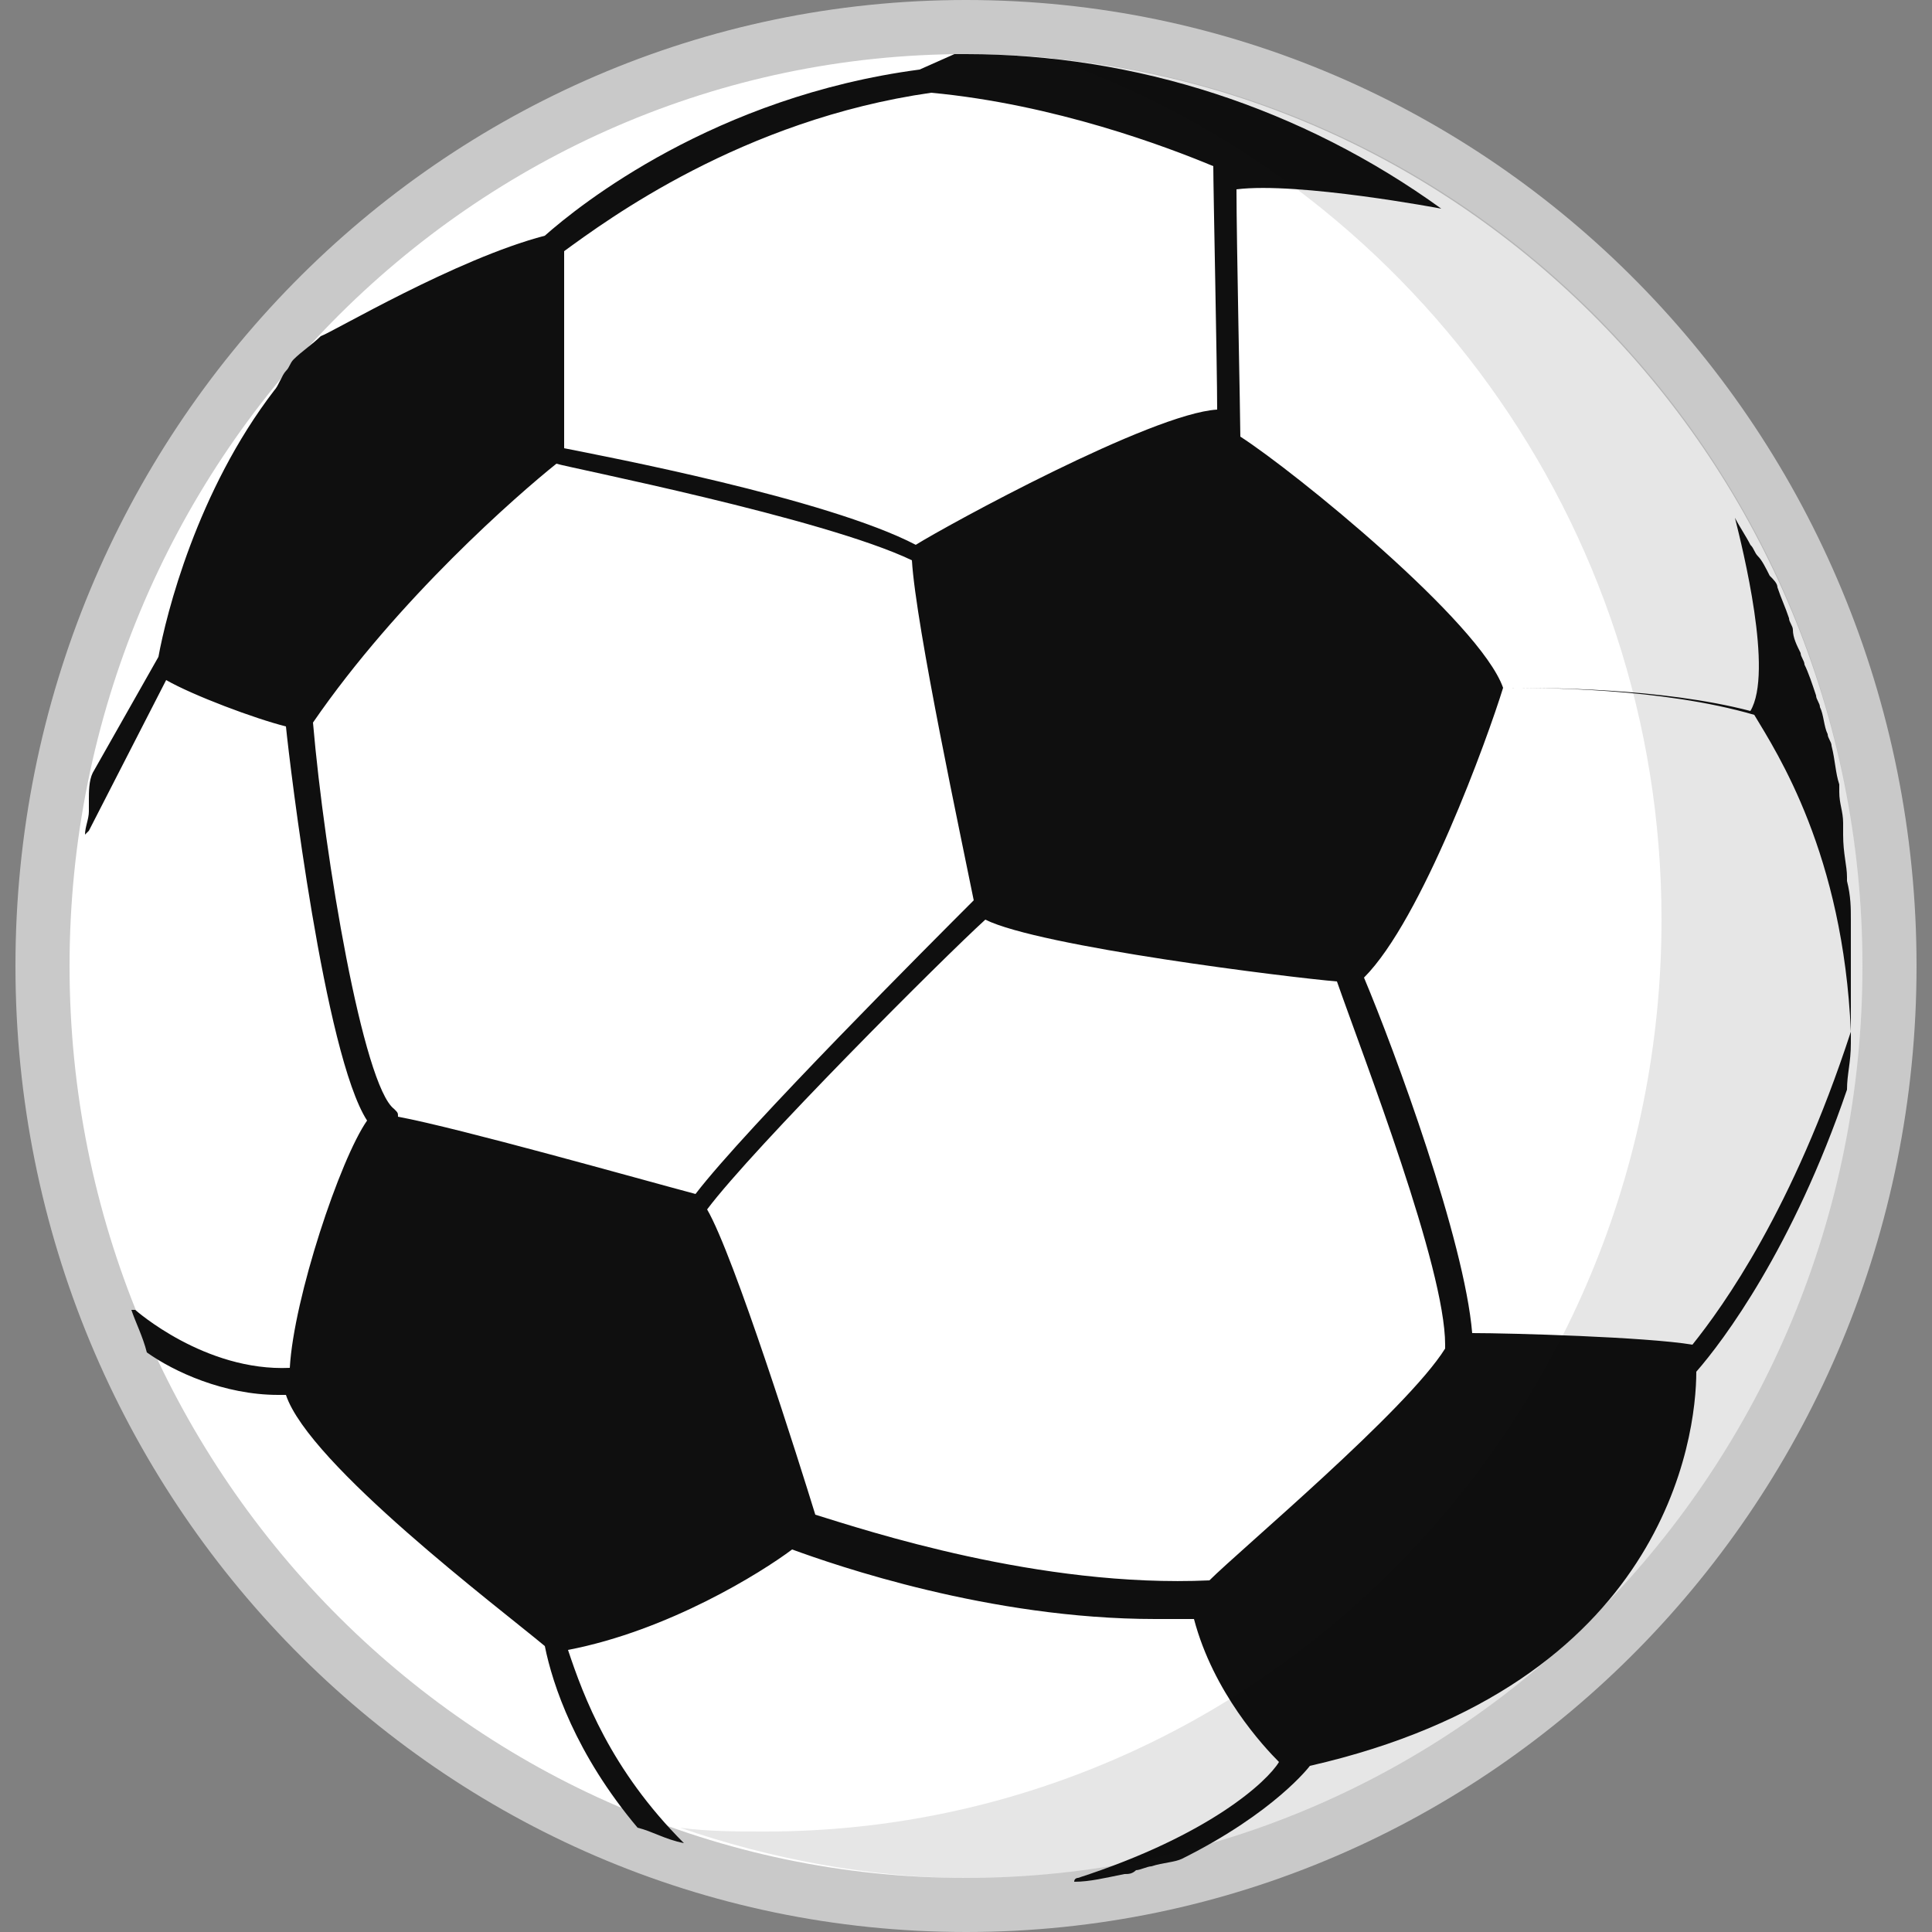 <?xml version="1.0" encoding="utf-8"?>
<!-- Generator: Adobe Illustrator 19.2.1, SVG Export Plug-In . SVG Version: 6.00 Build 0)  -->
<svg version="1.1" id="Layer_1" xmlns="http://www.w3.org/2000/svg" xmlns:xlink="http://www.w3.org/1999/xlink" x="0px" y="0px"
	 viewBox="0 0 50 50" style="enable-background:new 0 0 50 50;" xml:space="preserve">
<rect x="0" y="0" width="50" height="50" fill="#808080" stroke="none"/>
<style type="text/css">
	.st0{fill:#FFFFFF;}
	.st1{fill:#C9C9C9;}
	.st2{fill:#0F0F0F;}
	.st3{opacity:0.1;fill:#010101;enable-background:new    ;}
</style>
<g>
	<g>
		<path class="st0" d="M25,49.3c-13.1,0-23.8-11-23.8-24.3S11.9,0.7,25,0.7s23.8,11,23.8,24.3S38.1,49.3,25,49.3z"/>
		<path class="st1" d="M25,1.4C37.8,1.4,48.2,12,48.2,25S37.8,48.6,25,48.6S1.8,38,1.8,25S12.2,1.4,25,1.4 M25,0
			C11.4,0,0.4,11.2,0.4,25s11,25,24.6,25s24.6-11.2,24.6-25S38.6,0,25,0L25,0z"/>
	</g>
	<path class="st2" d="M23.8,1.8c-5.3,0.7-8.8,3.5-9.7,4.3c-2.3,0.6-5.5,2.5-5.8,2.6C8.1,8.9,7.8,9.1,7.6,9.3
		C7.5,9.4,7.5,9.5,7.4,9.6C7.3,9.7,7.2,10,7.1,10.1l0,0c-2,2.6-2.8,5.8-3,6.9l-1.7,3l0,0c-0.1,0.2-0.1,0.5-0.1,0.7
		c0,0.1,0,0.2,0,0.3c0,0.2-0.1,0.4-0.1,0.6c0,0,0,0,0.1-0.1l2-3.9c0.7,0.4,2.3,1,3.1,1.2c0.1,1,1,8.5,2.1,10.2c-0.7,1-1.9,4.6-2,6.4
		c-2.2,0.1-4-1.5-4-1.5s0,0-0.1,0c0.1,0.3,0.3,0.7,0.4,1.1l0,0c0.7,0.5,2,1.1,3.4,1.1c0.1,0,0.1,0,0.2,0c0.6,1.8,5.5,5.5,6.7,6.5
		c0.2,1,0.8,2.8,2.4,4.7c0.4,0.1,0.7,0.3,1.2,0.4l0,0l0,0c-1.9-1.9-2.6-3.8-3-5c2.6-0.5,5-2,5.8-2.6c1.1,0.4,5.1,1.8,9.4,1.8
		c0.3,0,0.6,0,1,0c0.5,1.9,1.8,3.3,2.2,3.7c-0.3,0.5-1.8,1.9-5.2,3c0,0-0.1,0-0.1,0.1c0.4,0,0.8-0.1,1.3-0.2c0.1,0,0.2,0,0.3-0.1
		c0.1,0,0.3-0.1,0.4-0.1c0.3-0.1,0.6-0.1,0.8-0.2l0,0c2.4-1.2,3.3-2.4,3.3-2.4l0,0c9.2-2.1,10-8.5,10-10.2c0.7-0.8,2.5-3.2,3.9-7.3
		l0,0c0-0.4,0.1-0.7,0.1-1.2c0-0.1,0-0.2,0-0.4c0-0.1,0-0.3,0-0.4c0-0.3,0-0.6,0-1l0,0c0-0.3,0-0.7,0-1.1c0-0.1,0-0.2,0-0.3
		c0-0.3,0-0.6-0.1-1v-0.1c0-0.3-0.1-0.6-0.1-1.1c0-0.1,0-0.2,0-0.3c0-0.3-0.1-0.5-0.1-0.8c0-0.1,0-0.1,0-0.2c-0.1-0.3-0.1-0.6-0.2-1
		c0-0.1-0.1-0.2-0.1-0.3c-0.1-0.2-0.1-0.5-0.2-0.7c0-0.1-0.1-0.2-0.1-0.3c-0.1-0.3-0.2-0.6-0.3-0.8c0-0.1-0.1-0.2-0.1-0.3
		c-0.1-0.2-0.2-0.4-0.2-0.6c0-0.1-0.1-0.2-0.1-0.3c-0.1-0.3-0.2-0.5-0.3-0.8c0-0.1-0.1-0.2-0.2-0.3c-0.1-0.2-0.2-0.4-0.3-0.5
		s-0.1-0.2-0.2-0.3c-0.1-0.2-0.3-0.5-0.4-0.7l0,0c0.2,0.8,1,4,0.4,5c-2.3-0.6-5.3-0.6-6.4-0.6c-0.6-1.7-5.4-5.6-6.8-6.5
		c0-0.5-0.1-5.1-0.1-6.4c1.6-0.2,5.3,0.5,5.3,0.5l0,0c-3.6-2.6-7.9-4-12.3-4c-0.1,0-0.2,0-0.3,0L23.8,1.8z M10.3,28.9
		c0-0.1,0-0.1-0.1-0.2c-0.8-0.6-1.8-6.5-2.1-10c2.2-3.2,5.3-5.9,6.3-6.7c0.3,0.1,6.9,1.4,9.2,2.5c0.1,1.7,1.3,7.3,1.6,8.8
		c-1,1-5.9,5.9-7.2,7.6C16.5,30.5,11.9,29.2,10.3,28.9z M38.9,17.8c1,0,4.1,0,6.5,0.7c0.6,1,2.3,3.6,2.5,8.2l0,0
		c-1.5,4.6-3.3,7.1-4.1,8.1c-1.2-0.2-4.7-0.3-5.7-0.3c-0.2-2.4-2-7.3-2.8-9.2C36.8,23.8,38.5,19.1,38.9,17.8z M34.6,25.4
		c0.7,2,2.8,7.4,2.8,9.4c0,0,0,0,0,0.1c-1,1.6-5.3,5.2-6.1,6c-4.4,0.2-8.9-1.3-10.2-1.7c-0.4-1.3-2.1-6.7-2.8-7.9
		c1.2-1.6,6.1-6.5,7.2-7.5C26.9,24.5,33.4,25.3,34.6,25.4z M31.5,10.6c-1.7,0.1-7,3-7.8,3.5c-2.3-1.2-8.1-2.3-9.1-2.5
		c0-1.2,0-3.9,0-5.1c1.1-0.8,4.6-3.4,9.5-4.1c3.2,0.3,6.1,1.4,7.3,1.9C31.4,4.9,31.5,9.5,31.5,10.6z"/>
	<path class="st3" d="M27.2,1.5C36.4,4.7,43,13.5,43,23.8c0,13-10.4,23.6-23.2,23.6c-0.7,0-1.5,0-2.2-0.1c2.3,0.8,4.9,1.3,7.4,1.3
		C37.8,48.6,48.2,38,48.2,25C48.2,12.7,39,2.6,27.2,1.5z"/>
</g>
</svg>
